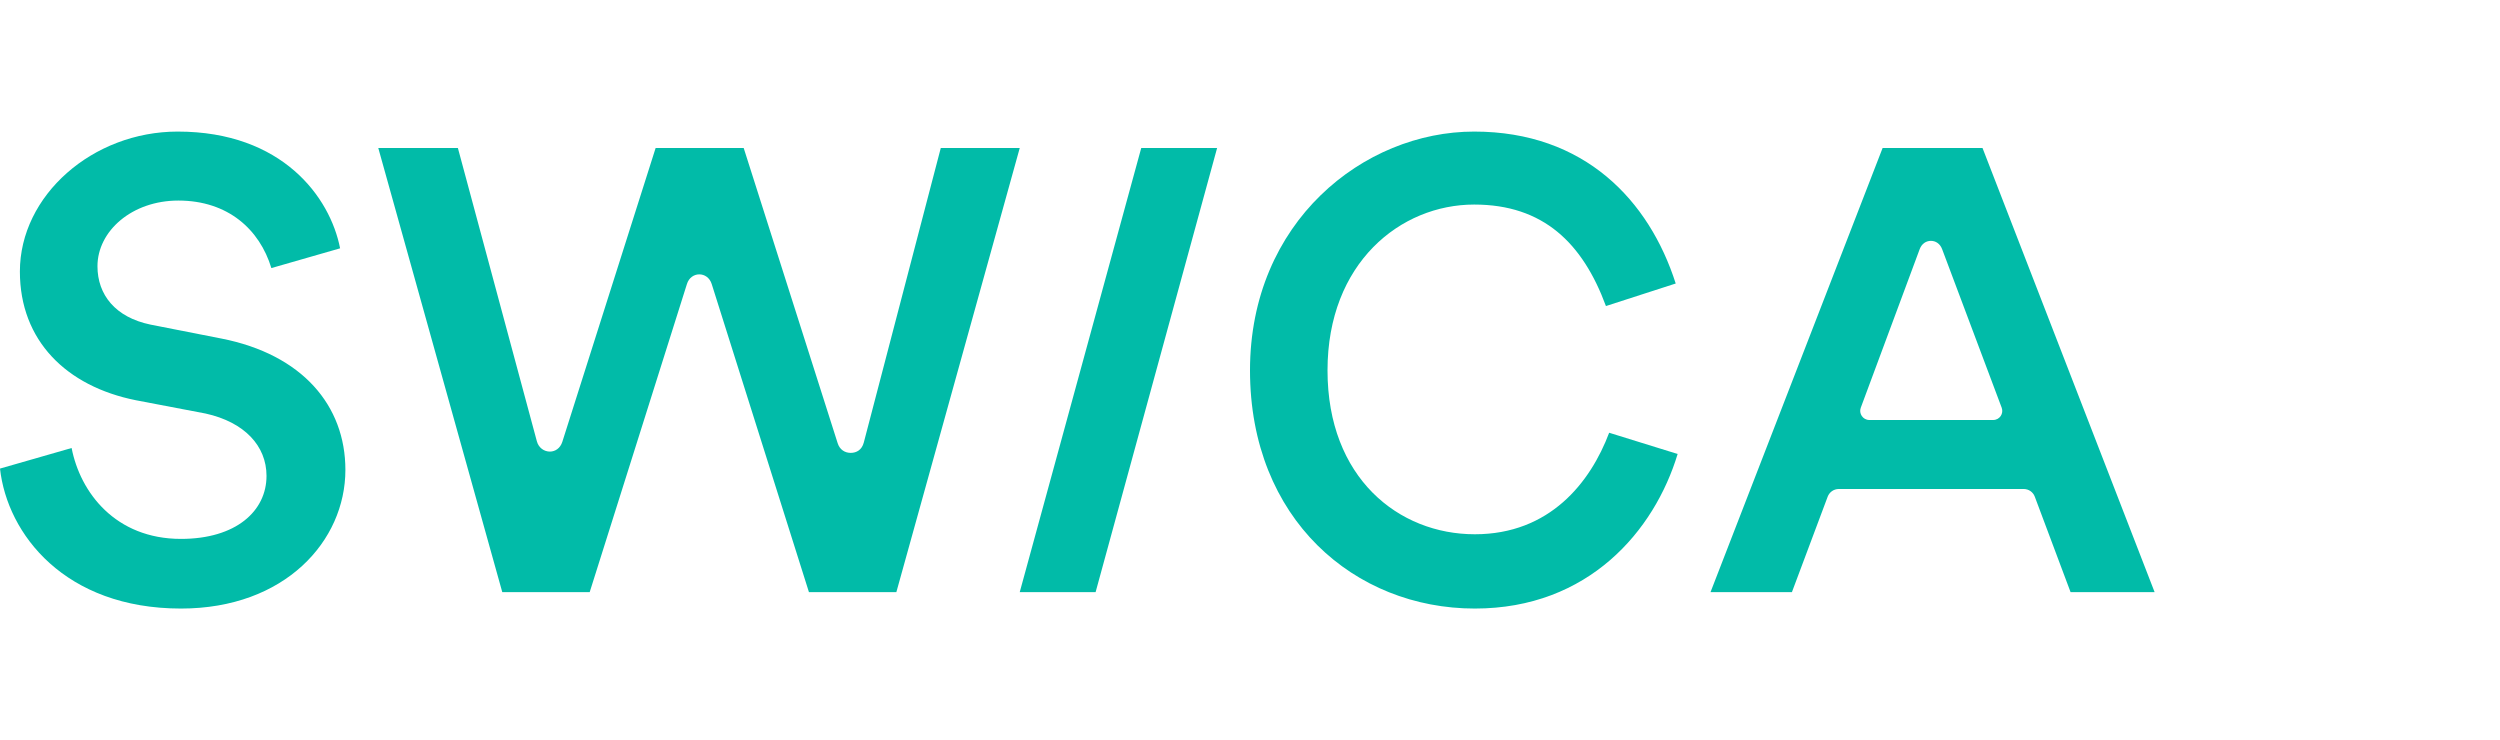 <svg width="152" height="45" viewBox="0 0 152 45" fill="none" xmlns="http://www.w3.org/2000/svg">
<rect width="152" height="45" fill="white"/>
<path d="M62 36H66.613L74 9H69.387L62 36Z" fill="#01BBA8"/>
<path d="M13.462 20.584L9.15 19.736C7.013 19.293 5.926 17.922 5.926 16.187C5.926 14.049 8.021 12.194 10.843 12.194C13.868 12.194 15.791 13.963 16.499 16.299L20.678 15.098C20.073 11.993 17.171 8 10.802 8C5.643 8 1.209 11.872 1.209 16.51C1.209 20.705 4.031 23.488 8.263 24.335L12.495 25.142C14.874 25.666 16.204 27.119 16.204 28.933C16.204 31.072 14.35 32.765 11.005 32.765C7.014 32.765 4.879 29.941 4.354 27.239L0 28.49C0.443 32.483 3.951 37 11.004 37C17.331 37 21 32.886 21 28.57C21 24.657 18.38 21.552 13.462 20.584Z" fill="#01BBA8"/>
<path d="M52.518 26.907C52.404 27.348 52.082 27.535 51.724 27.535C51.367 27.535 51.055 27.34 50.93 26.946L45.217 9H39.862L34.188 26.868C34.062 27.258 33.752 27.457 33.435 27.457C33.077 27.457 32.747 27.223 32.641 26.829L27.84 9H23L30.538 36H35.854L41.765 17.269C41.887 16.876 42.202 16.681 42.518 16.681C42.835 16.681 43.149 16.879 43.272 17.269L49.183 36H54.499L62 9H57.199L52.518 26.909V26.907Z" fill="#01BBA8"/>
<path d="M89.668 32.483C85.034 32.483 80.713 29.055 80.713 22.52C80.713 15.985 85.151 12.437 89.629 12.437C93.83 12.437 96.226 14.777 97.641 18.608L101.883 17.237C100.272 12.195 96.344 8 89.629 8C82.912 8 76 13.486 76 22.52C76 31.554 82.362 37 89.668 37C96.58 37 100.585 32.281 102 27.602L97.837 26.311C96.698 29.337 94.223 32.483 89.668 32.483Z" fill="#01BBA8"/>
<path d="M120.538 9H114.462L104 36H108.949L111.122 30.2C111.226 29.926 111.485 29.73 111.806 29.73H123.032C123.354 29.73 123.614 29.924 123.716 30.2L125.89 36H131L120.538 9ZM121.182 25.536H113.657C113.258 25.535 113.005 25.135 113.134 24.792L116.715 15.153C116.845 14.805 117.118 14.644 117.399 14.644C117.681 14.644 117.953 14.806 118.083 15.153L121.704 24.792C121.835 25.14 121.583 25.536 121.182 25.536Z" fill="#01BBA8"/>
</svg>
